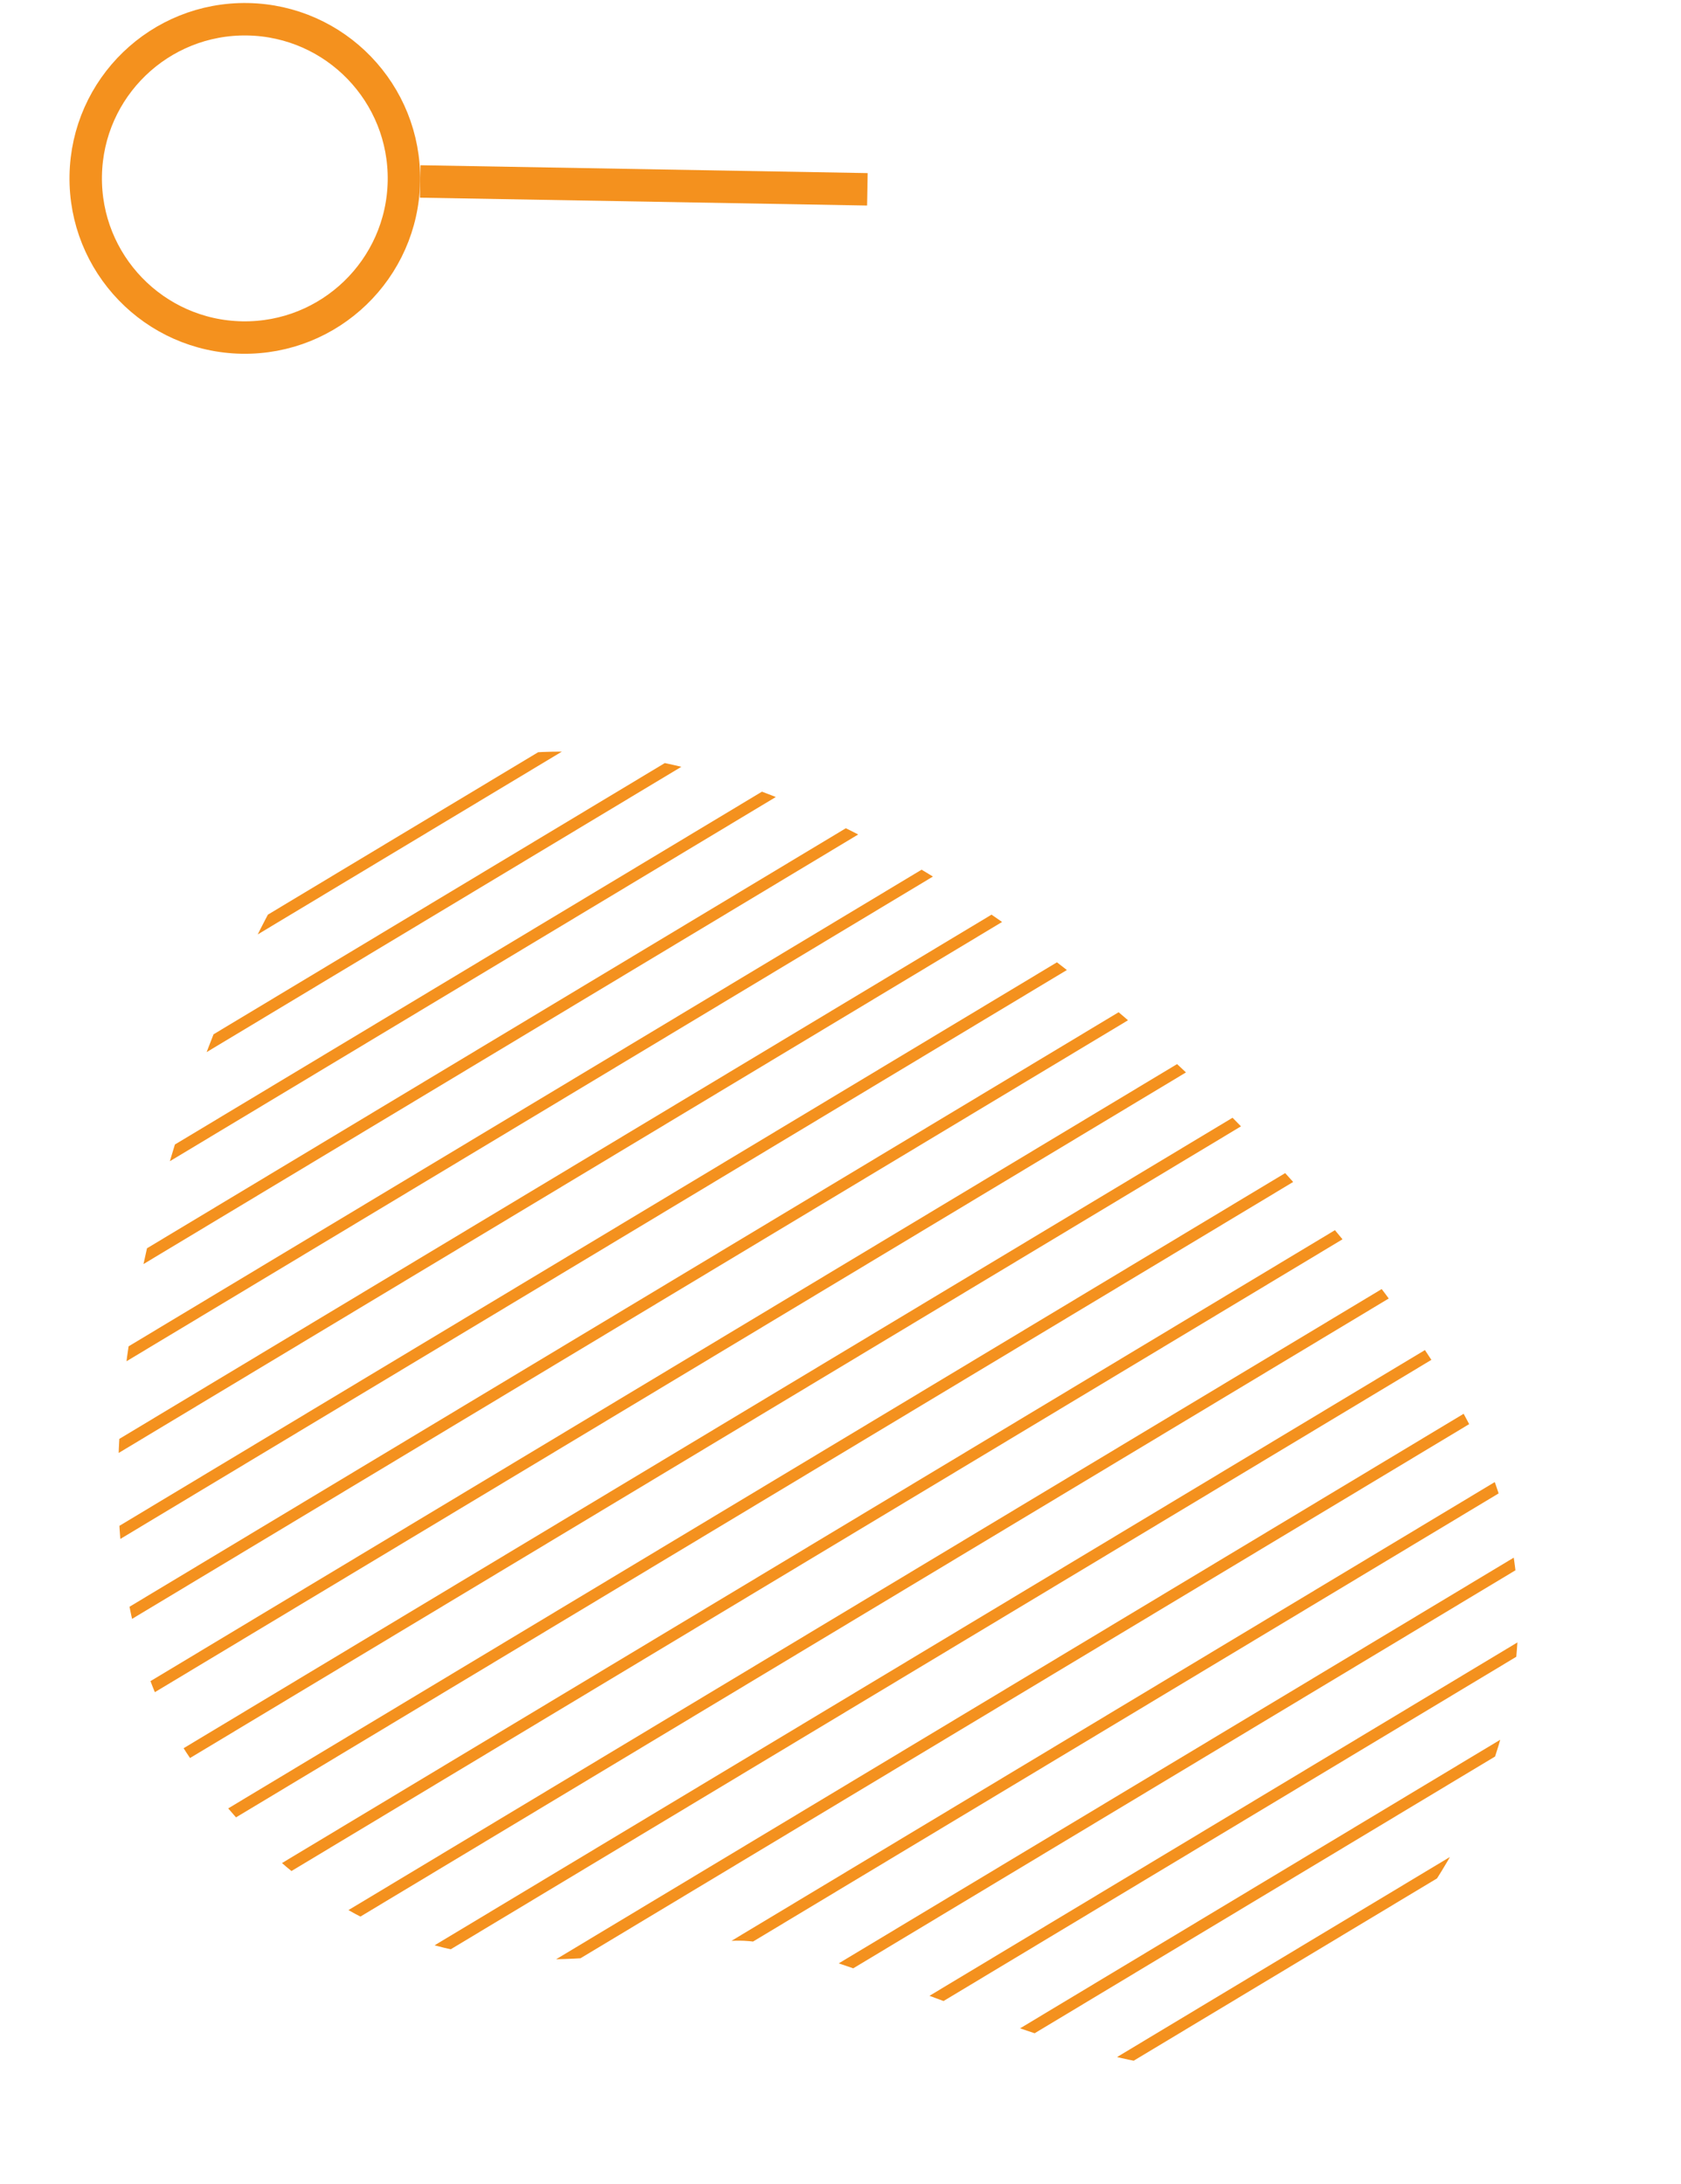 <svg xmlns="http://www.w3.org/2000/svg" xmlns:xlink="http://www.w3.org/1999/xlink" width="362.816" height="471.157" viewBox="0 0 362.816 471.157">
  <defs>
    <clipPath id="clip-path">
      <path id="Контур_1217" data-name="Контур 1217" d="M689.311,476.315c-15.846-11.676-150.22-35.081-199.93,21.011s-14.443,103.451-9.325,124.328-12.7,86.905,0,109.823,89.174,64.63,144.158,17.862S773.367,538.251,689.311,476.315Z" transform="translate(-463.15 -461.4)" fill="#f4911e"/>
    </clipPath>
  </defs>
  <g id="Сгруппировать_3792" data-name="Сгруппировать 3792" transform="translate(-244.998 -348.814)">
    <g id="Сгруппировать_27" data-name="Сгруппировать 27" transform="translate(-314.742 1082.942) rotate(-76)">
      <g id="Сгруппировать_26" data-name="Сгруппировать 26" transform="translate(463.15 461.4)" clip-path="url(#clip-path)">
        <g id="Сгруппировать_1" data-name="Сгруппировать 1" transform="translate(106.136 -113.958)">
          <rect id="Прямоугольник_250" data-name="Прямоугольник 250" width="2.528" height="509.01" transform="translate(0 1.787) rotate(-45)" fill="#f4911e"/>
        </g>
        <g id="Сгруппировать_2" data-name="Сгруппировать 2" transform="translate(93.496 -103.846)">
          <rect id="Прямоугольник_251" data-name="Прямоугольник 251" width="2.528" height="509.01" transform="translate(0 1.787) rotate(-45)" fill="#f4911e"/>
        </g>
        <g id="Сгруппировать_3" data-name="Сгруппировать 3" transform="translate(80.856 -93.734)">
          <rect id="Прямоугольник_252" data-name="Прямоугольник 252" width="2.528" height="509.01" transform="translate(0 1.787) rotate(-45)" fill="#f4911e"/>
        </g>
        <g id="Сгруппировать_4" data-name="Сгруппировать 4" transform="translate(68.216 -83.622)">
          <rect id="Прямоугольник_253" data-name="Прямоугольник 253" width="2.528" height="509.01" transform="translate(0 1.787) rotate(-45)" fill="#f4911e"/>
        </g>
        <g id="Сгруппировать_5" data-name="Сгруппировать 5" transform="translate(55.576 -73.51)">
          <rect id="Прямоугольник_254" data-name="Прямоугольник 254" width="2.528" height="509.01" transform="translate(0 1.787) rotate(-45)" fill="#f4911e"/>
        </g>
        <g id="Сгруппировать_6" data-name="Сгруппировать 6" transform="translate(42.936 -63.398)">
          <rect id="Прямоугольник_255" data-name="Прямоугольник 255" width="2.528" height="509.01" transform="translate(0 1.787) rotate(-45)" fill="#f4911e"/>
        </g>
        <g id="Сгруппировать_7" data-name="Сгруппировать 7" transform="translate(30.296 -53.286)">
          <rect id="Прямоугольник_256" data-name="Прямоугольник 256" width="2.528" height="509.01" transform="translate(0 1.787) rotate(-45)" fill="#f4911e"/>
        </g>
        <g id="Сгруппировать_8" data-name="Сгруппировать 8" transform="translate(17.656 -43.174)">
          <rect id="Прямоугольник_257" data-name="Прямоугольник 257" width="2.528" height="509.01" transform="translate(0 1.787) rotate(-45)" fill="#f4911e"/>
        </g>
        <g id="Сгруппировать_9" data-name="Сгруппировать 9" transform="translate(5.016 -33.062)">
          <rect id="Прямоугольник_258" data-name="Прямоугольник 258" width="2.528" height="509.01" transform="translate(0 1.787) rotate(-45)" fill="#f4911e"/>
        </g>
        <g id="Сгруппировать_10" data-name="Сгруппировать 10" transform="translate(-7.625 -22.95)">
          <rect id="Прямоугольник_259" data-name="Прямоугольник 259" width="2.528" height="509.01" transform="translate(0 1.787) rotate(-45)" fill="#f4911e"/>
        </g>
        <g id="Сгруппировать_11" data-name="Сгруппировать 11" transform="translate(-20.265 -12.838)">
          <rect id="Прямоугольник_260" data-name="Прямоугольник 260" width="2.528" height="509.01" transform="translate(0 1.787) rotate(-45)" fill="#f4911e"/>
        </g>
        <g id="Сгруппировать_12" data-name="Сгруппировать 12" transform="translate(-32.905 -2.726)">
          <rect id="Прямоугольник_261" data-name="Прямоугольник 261" width="2.528" height="509.01" transform="translate(0 1.787) rotate(-45)" fill="#f4911e"/>
        </g>
        <g id="Сгруппировать_13" data-name="Сгруппировать 13" transform="translate(-45.545 7.386)">
          <rect id="Прямоугольник_262" data-name="Прямоугольник 262" width="2.528" height="509.01" transform="translate(0 1.787) rotate(-45)" fill="#f4911e"/>
        </g>
        <g id="Сгруппировать_14" data-name="Сгруппировать 14" transform="translate(-58.185 17.498)">
          <rect id="Прямоугольник_263" data-name="Прямоугольник 263" width="2.528" height="509.01" transform="translate(0 1.787) rotate(-45)" fill="#f4911e"/>
        </g>
        <g id="Сгруппировать_15" data-name="Сгруппировать 15" transform="translate(-70.825 27.61)">
          <rect id="Прямоугольник_264" data-name="Прямоугольник 264" width="2.528" height="509.01" transform="translate(0 1.787) rotate(-45)" fill="#f4911e"/>
        </g>
        <g id="Сгруппировать_16" data-name="Сгруппировать 16" transform="translate(-83.465 37.722)">
          <rect id="Прямоугольник_265" data-name="Прямоугольник 265" width="2.528" height="509.01" transform="translate(0 1.787) rotate(-45)" fill="#f4911e"/>
        </g>
        <g id="Сгруппировать_17" data-name="Сгруппировать 17" transform="translate(-96.105 47.834)">
          <rect id="Прямоугольник_266" data-name="Прямоугольник 266" width="2.528" height="509.01" transform="translate(0 1.787) rotate(-45)" fill="#f4911e"/>
        </g>
        <g id="Сгруппировать_18" data-name="Сгруппировать 18" transform="translate(-108.745 57.946)">
          <rect id="Прямоугольник_267" data-name="Прямоугольник 267" width="2.528" height="509.01" transform="translate(0 1.787) rotate(-45)" fill="#f4911e"/>
        </g>
        <g id="Сгруппировать_19" data-name="Сгруппировать 19" transform="translate(-121.385 68.058)">
          <rect id="Прямоугольник_268" data-name="Прямоугольник 268" width="2.528" height="509.01" transform="translate(0 1.787) rotate(-45)" fill="#f4911e"/>
        </g>
        <g id="Сгруппировать_20" data-name="Сгруппировать 20" transform="translate(-134.025 78.17)">
          <rect id="Прямоугольник_269" data-name="Прямоугольник 269" width="2.528" height="509.01" transform="translate(0 1.787) rotate(-45)" fill="#f4911e"/>
        </g>
        <g id="Сгруппировать_21" data-name="Сгруппировать 21" transform="translate(-146.665 88.282)">
          <rect id="Прямоугольник_270" data-name="Прямоугольник 270" width="2.528" height="509.01" transform="translate(0 1.787) rotate(-45)" fill="#f4911e"/>
        </g>
        <g id="Сгруппировать_22" data-name="Сгруппировать 22" transform="translate(-159.305 98.394)">
          <rect id="Прямоугольник_271" data-name="Прямоугольник 271" width="2.528" height="509.01" transform="translate(0 1.787) rotate(-45)" fill="#f4911e"/>
        </g>
        <g id="Сгруппировать_23" data-name="Сгруппировать 23" transform="translate(-171.945 108.506)">
          <rect id="Прямоугольник_272" data-name="Прямоугольник 272" width="2.528" height="509.01" transform="translate(0 1.787) rotate(-45)" fill="#f4911e"/>
        </g>
        <g id="Сгруппировать_24" data-name="Сгруппировать 24" transform="translate(-184.585 118.618)">
          <rect id="Прямоугольник_273" data-name="Прямоугольник 273" width="2.528" height="509.01" transform="translate(0 1.787) rotate(-45)" fill="#f4911e"/>
        </g>
        <g id="Сгруппировать_25" data-name="Сгруппировать 25" transform="translate(-197.225 128.73)">
          <rect id="Прямоугольник_274" data-name="Прямоугольник 274" width="2.528" height="509.01" transform="translate(0 1.787) rotate(-45)" fill="#f4911e"/>
        </g>
      </g>
    </g>
    <g id="Сгруппировать_2948" data-name="Сгруппировать 2948" transform="translate(9.926 35.907) rotate(-11)">
      <g id="Эллипс_1" data-name="Эллипс 1" transform="matrix(-0.208, 0.978, -0.978, -0.208, 260.458, 370.737)" fill="none" stroke="#f4911e" stroke-width="7">
        <circle cx="37.846" cy="37.846" r="37.846" stroke="none"/>
        <circle cx="37.846" cy="37.846" r="34.346" fill="none"/>
      </g>
      <path id="Контур_1901" data-name="Контур 1901" d="M0,96.541V0" transform="matrix(-0.208, 0.978, -0.978, -0.208, 347.021, 427.829)" fill="none" stroke="#f4911e" stroke-width="7"/>
    </g>
  </g>
</svg>
